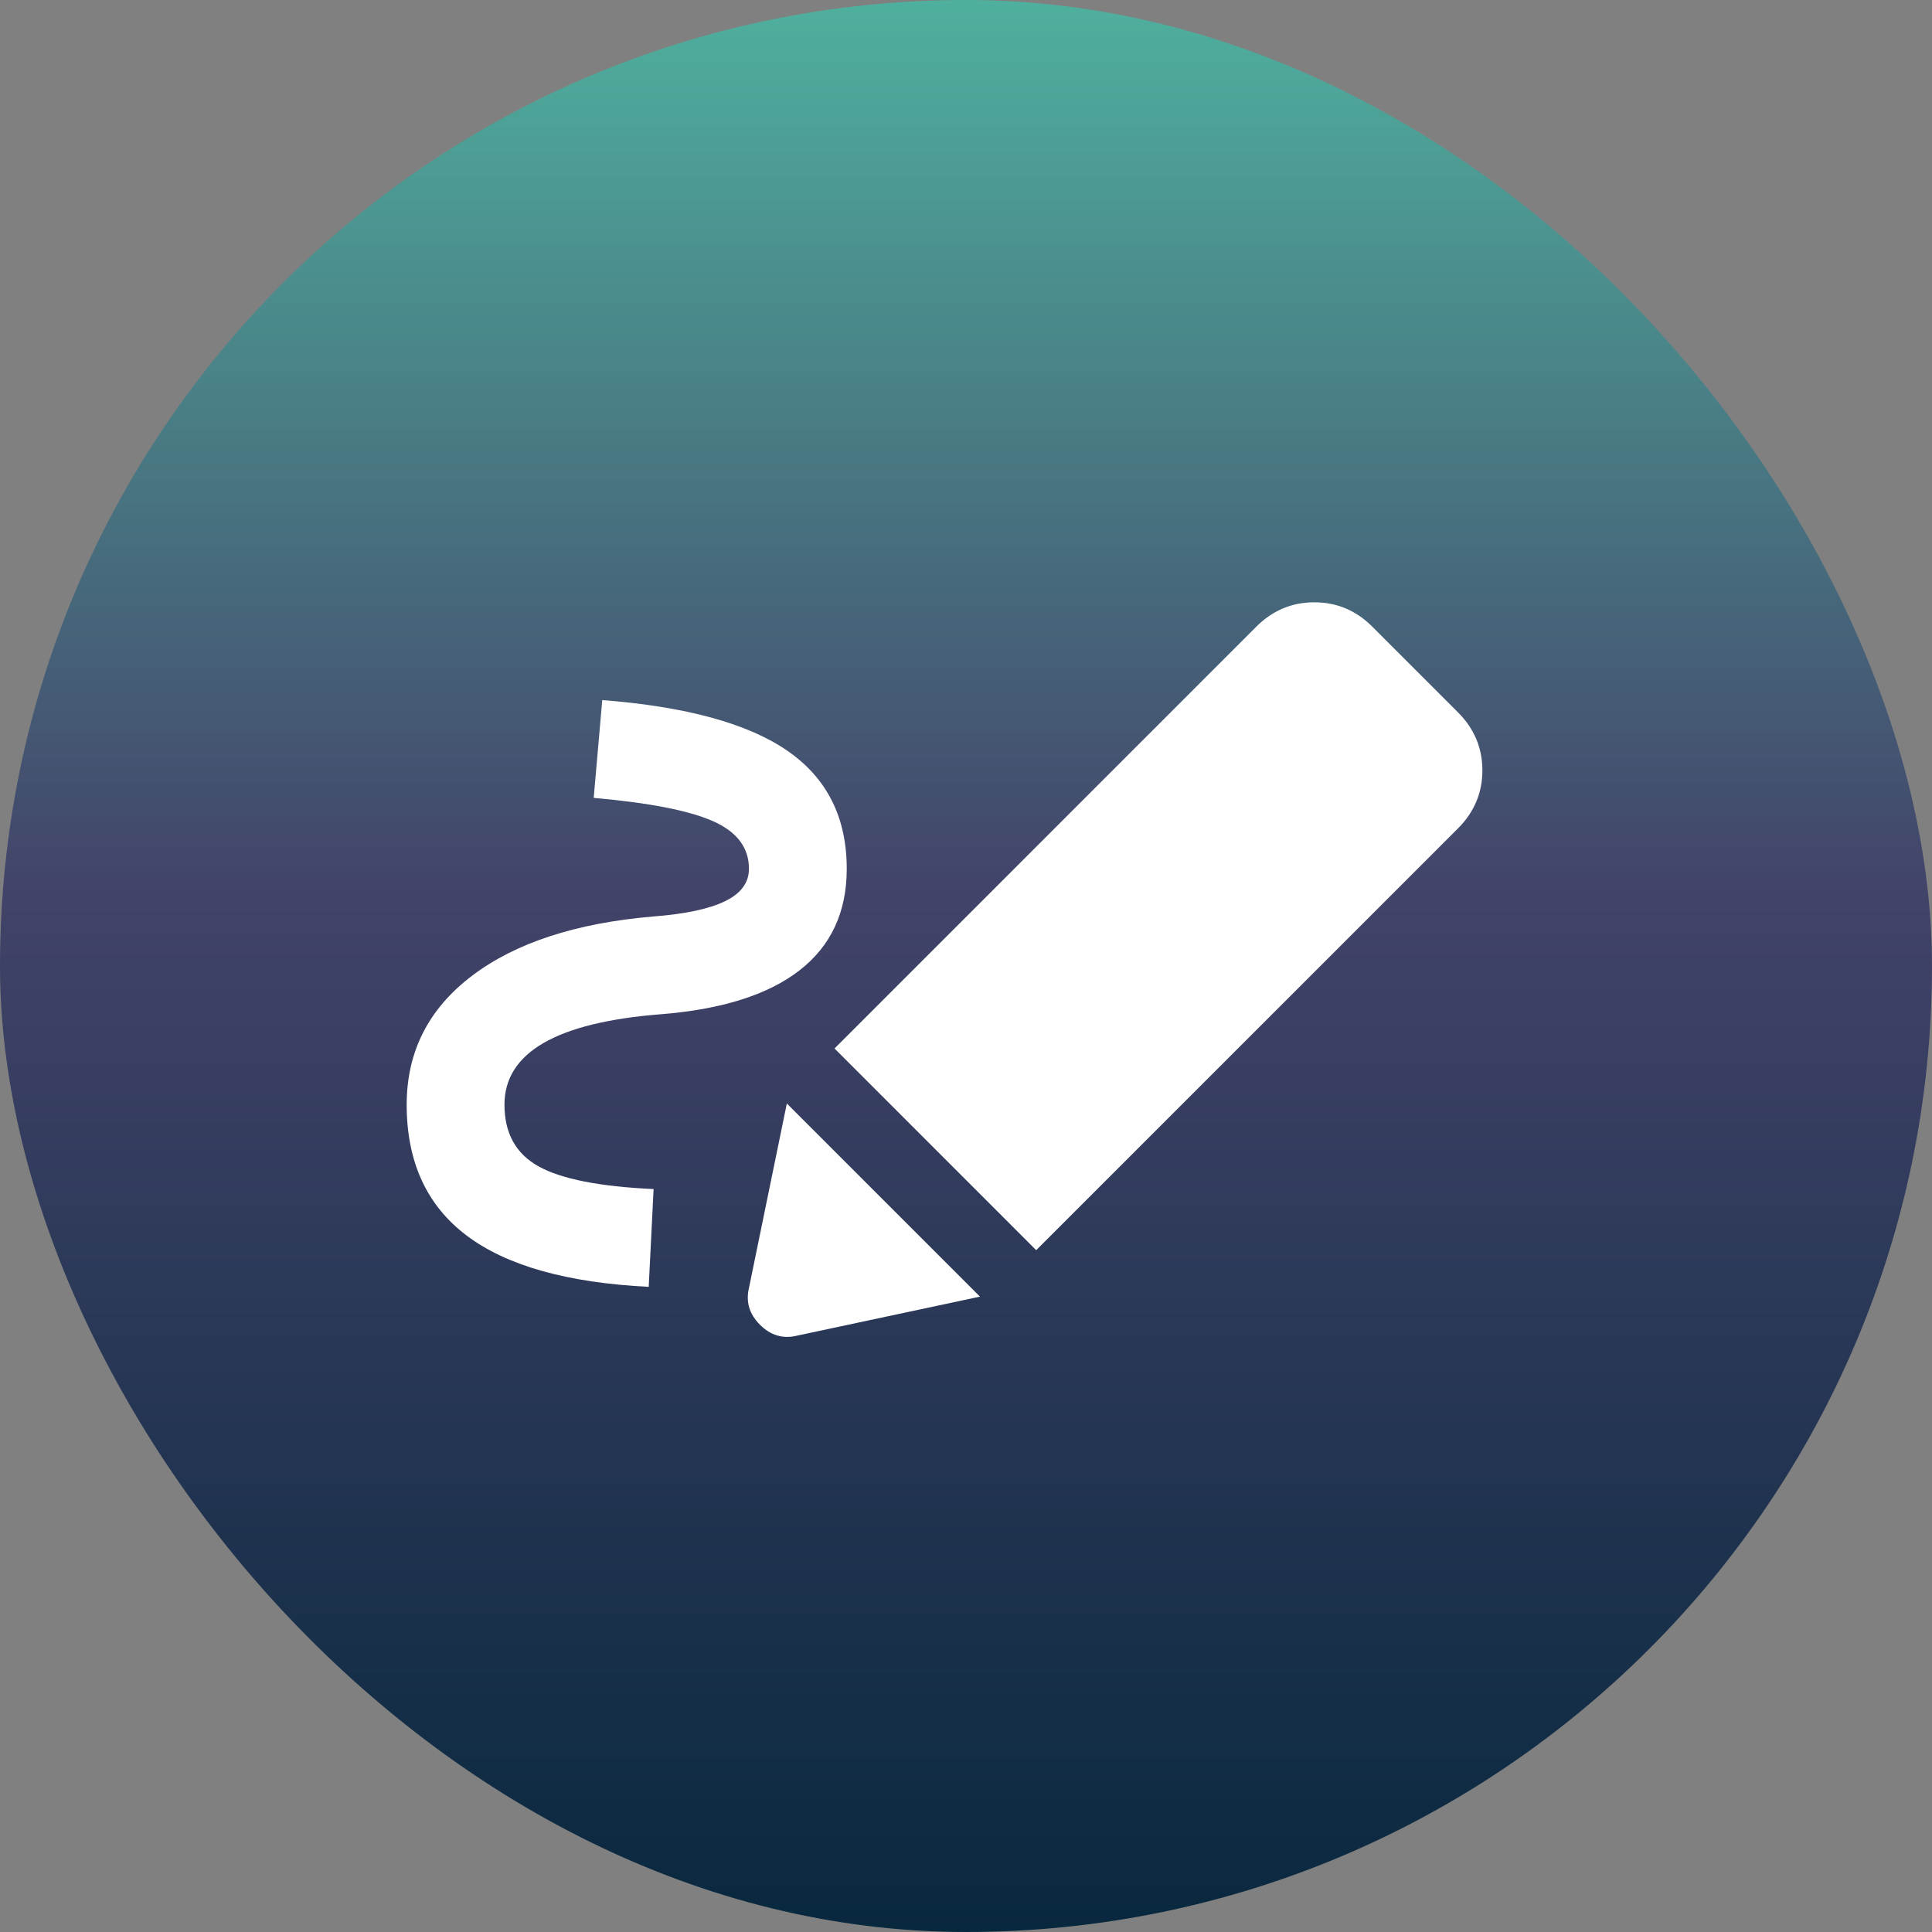<svg width="135" height="135" viewBox="0 0 135 135" fill="none" xmlns="http://www.w3.org/2000/svg">
<rect x="0" y="0" width="135" height="135" fill="#808080" stroke="none"/>
<rect width="135" height="135" rx="67.5" fill="url(#paint0_linear_1274_162984)"/>
<path d="M45.329 89.919C39.635 89.635 35.392 88.439 32.602 86.332C29.812 84.225 28.417 81.178 28.417 77.192C28.417 73.491 29.94 70.487 32.986 68.181C36.033 65.874 40.261 64.494 45.671 64.038C47.892 63.867 49.557 63.511 50.668 62.97C51.778 62.429 52.333 61.675 52.333 60.707C52.333 59.226 51.493 58.116 49.814 57.376C48.134 56.635 45.358 56.094 41.486 55.753L42.083 48.919C47.949 49.375 52.262 50.556 55.024 52.464C57.786 54.372 59.167 57.119 59.167 60.707C59.167 63.725 58.071 66.088 55.878 67.796C53.686 69.505 50.454 70.53 46.183 70.871C42.539 71.156 39.806 71.825 37.983 72.879C36.161 73.932 35.25 75.37 35.25 77.192C35.25 79.185 36.047 80.623 37.642 81.506C39.236 82.388 41.913 82.915 45.671 83.086L45.329 89.919ZM72.406 87.357L58.313 73.263L87.781 43.794C88.92 42.655 90.273 42.086 91.839 42.086C93.405 42.086 94.757 42.655 95.896 43.794L101.875 49.773C103.014 50.912 103.583 52.265 103.583 53.831C103.583 55.397 103.014 56.749 101.875 57.888L72.406 87.357ZM55.665 93.336C54.697 93.564 53.842 93.308 53.102 92.567C52.362 91.827 52.106 90.973 52.333 90.005L54.981 77.107L68.477 90.603L55.665 93.336Z" fill="white"/>
<defs>
<linearGradient id="paint0_linear_1274_162984" x1="67.5" y1="0" x2="67.5" y2="135" gradientUnits="userSpaceOnUse">
<stop stop-color="#4FB09E"/>
<stop offset="0.462" stop-color="#424369"/>
<stop offset="1" stop-color="#08283E"/>
</linearGradient>
</defs>
</svg>
